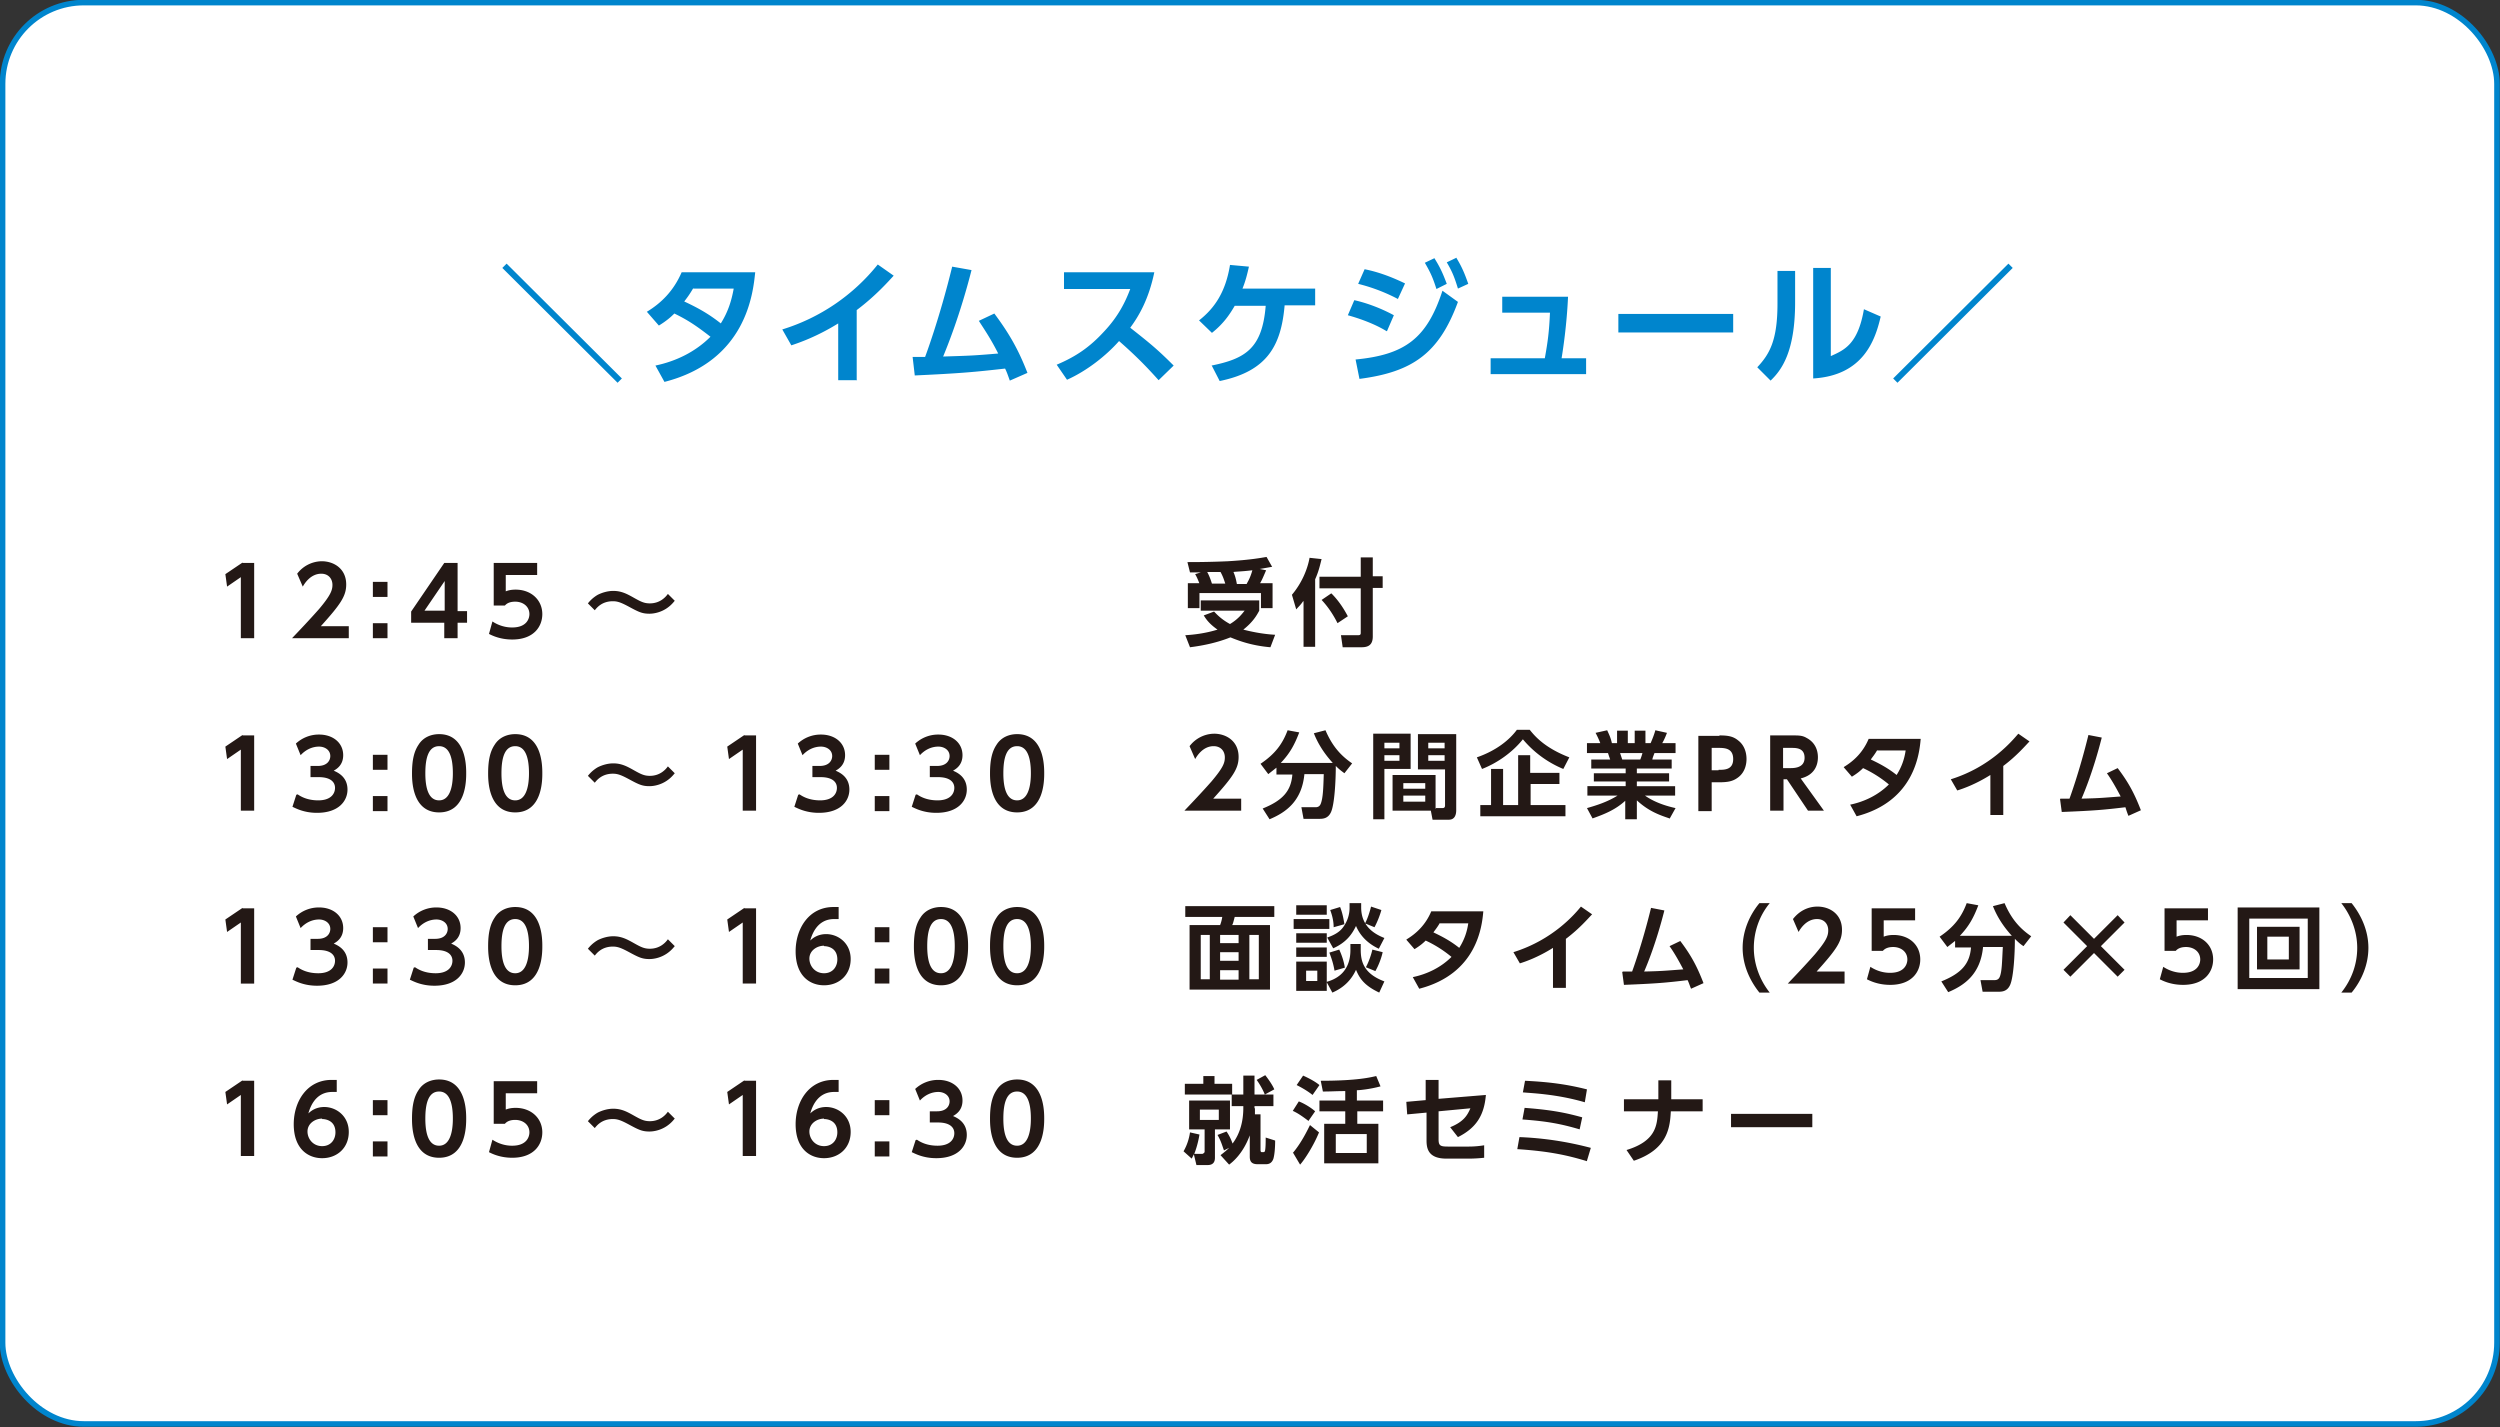 <svg data-name="レイヤー_2" xmlns="http://www.w3.org/2000/svg" viewBox="0 0 58.13 33.18"><rect x="0" y="0" width="58.13" height="33.18" fill="#333333" stroke="none"/><rect x=".06" y=".06" width="58" height="33.05" rx="1.89" ry="1.89" fill="#fff"/><rect x=".06" y=".06" width="58" height="33.05" rx="1.89" ry="1.89" fill="none" stroke="#0085cd" stroke-miterlimit="10" stroke-width=".13"/><path d="M14.46 8.8l-.1.1-2.68-2.67.1-.1 2.68 2.67zm.58-1.55c.33-.2.62-.48.81-.92h1.71c-.05.48-.2 2.06-2.11 2.55l-.21-.38c.48-.1.93-.32 1.28-.67-.31-.24-.51-.38-.84-.54-.08.08-.18.17-.36.28l-.27-.31zm1.08-.55c-.1.17-.15.23-.21.31.3.14.56.28.85.51.17-.27.25-.53.3-.81h-.94zm3.81 2.14h-.44V7.52c-.5.31-.91.45-1.09.51l-.21-.37a4.562 4.562 0 002.22-1.51l.37.26c-.12.13-.42.47-.86.8v1.62zm1.28-.54h.3s.33-.87.63-2.1l.45.08c-.27 1.06-.57 1.79-.66 2.01.63-.02.69-.02 1.28-.07-.18-.36-.35-.6-.45-.76l.36-.17c.35.47.56.84.77 1.38l-.41.18c-.05-.14-.07-.2-.11-.28-.71.08-1.02.11-2.1.16l-.05-.43zm5.63-1.97c-.13.63-.36 1.02-.56 1.29.47.37.64.51 1.01.88l-.35.34c-.19-.21-.45-.5-.92-.91-.29.33-.74.69-1.21.9l-.24-.35c.45-.19.77-.41 1.1-.77.34-.36.5-.7.61-.99h-1.54v-.39h2.09zm1.33 2.17c.79-.16 1.18-.4 1.26-1.39h-.72c-.1.17-.24.4-.53.63l-.3-.29c.37-.29.62-.67.72-1.29l.44.04c-.04.18-.08.34-.15.51h1.69v.39h-.71c-.08.92-.39 1.53-1.51 1.76l-.19-.37zm4.07-.8c-.18-.11-.47-.25-.9-.37l.15-.35c.23.05.57.16.92.35l-.16.37zm-.73.66c1.17-.11 1.67-.5 2.03-1.6l.36.26c-.44 1.2-1.06 1.63-2.29 1.79l-.09-.45zm.99-1.41c-.38-.2-.72-.3-.92-.35l.15-.34c.4.08.73.23.94.33l-.17.37zm.85-.95c.12.19.19.33.29.6l-.24.12c-.08-.25-.13-.37-.27-.61l.23-.11zm.51-.01c.13.21.2.38.28.61l-.24.11c-.08-.26-.13-.39-.26-.61l.23-.11zm3.02 2.34v.37h-2.22v-.37h1.26c.07-.39.1-.61.12-1.06h-1.11V6.9h1.53c-.03.67-.12 1.25-.15 1.43h.55zM40.3 7.3v.43h-2.67V7.3h2.67zm1.44-.27c0 1.16-.32 1.58-.57 1.82l-.31-.31c.29-.31.47-.63.47-1.48V6.3h.41v.72zm.83 1.25c.31-.14.63-.27.77-1.09l.39.17c-.13.56-.41 1.37-1.57 1.44V6.23h.41v2.05zm4.23-2.05L44.12 8.9l-.1-.1 2.68-2.67.1.1z" fill="#0085cd"/><path d="M5.64 13.09h.27v1.75H5.6v-1.42l-.32.22-.04-.29.4-.27zm2.47 1.47v.28H6.79c.19-.2.4-.42.63-.68.27-.32.31-.44.31-.56 0-.14-.09-.26-.26-.26-.25 0-.39.23-.43.3l-.13-.3a.73.73 0 01.57-.29c.28 0 .57.17.57.54 0 .27-.13.46-.59.97h.67zm.9-1.03v.35h-.34v-.35h.34zm0 .96v.35h-.34v-.35h.34zm1.32.35v-.36h-.77v-.26l.77-1.13h.31v1.12h.22v.27h-.22v.36h-.31zm-.46-.64h.47v-.69l-.47.69zm2.6-.83h-.71v.38c.05-.02.12-.04.23-.04.36 0 .62.24.62.57 0 .28-.19.59-.7.59-.29 0-.48-.1-.54-.13l.08-.29c.21.14.41.14.46.14.34 0 .4-.21.4-.31 0-.18-.15-.29-.33-.29-.09 0-.18.02-.24.09h-.26v-.99h1.01v.28zm3.21.61c-.23.29-.54.29-.58.29-.17 0-.25-.04-.49-.17-.17-.09-.25-.12-.36-.12-.26 0-.38.16-.42.21l-.16-.16c.04-.05.11-.13.23-.2.1-.05.23-.09.36-.09.19 0 .32.07.48.16.16.09.24.13.37.13.24 0 .37-.15.42-.22l.16.16zm12.54.23c.06.06.16.18.38.3.2-.12.29-.25.34-.31h-1.02v-.24h1.36v.24c-.05.09-.13.25-.37.44.31.08.56.11.74.12l-.11.29c-.47-.04-.78-.17-.93-.23-.3.12-.62.19-.94.23l-.11-.28c.18-.01.46-.04.75-.13-.2-.14-.27-.25-.32-.33l.24-.09zm-.33-.64c-.03-.08-.06-.15-.1-.22l.13-.04h-.25l-.06-.24c.17 0 .49 0 .94-.02.52-.03.78-.08.9-.1l.13.23c-.07.01-.11.02-.29.05l.15.03c-.09.21-.1.23-.14.3h.29v.58h-.27v-.35h-1.43v.35h-.27v-.58h.29zm.6 0c-.03-.09-.05-.16-.11-.27h-.31c.06.11.09.21.11.27h.31zm.5 0c.06-.1.1-.2.13-.31-.25.03-.38.03-.44.04.04.09.06.17.08.28h.23zm1.31.41c-.06.09-.11.13-.16.19l-.1-.34c.22-.26.36-.58.41-.86l.28.03c-.03.11-.06.27-.15.47v1.57h-.27v-1.06zm1.34-1.02h.28v.44h.23v.27h-.23v1.13c0 .2-.11.25-.26.25h-.44l-.04-.28h.4c.06 0 .06-.03.06-.06v-1.03h-.96v-.27h.96v-.44zm-.68.84c.17.17.29.36.38.53l-.24.16c-.08-.16-.2-.36-.37-.54l.22-.15zM5.64 17.1h.27v1.75H5.6v-1.42l-.32.22-.04-.29.4-.27zm1.28 1.37c.06.04.21.14.48.14.3 0 .39-.16.39-.29 0-.14-.11-.25-.38-.25h-.19v-.26h.17c.22 0 .29-.13.29-.23 0-.15-.14-.22-.26-.22-.17 0-.32.08-.43.2l-.11-.27a.78.78 0 01.54-.21c.32 0 .56.19.56.48 0 .23-.15.32-.22.36.09.04.32.14.32.44 0 .25-.19.54-.71.54-.31 0-.5-.11-.57-.14l.09-.28zm2.09-.92v.35h-.34v-.35h.34zm0 .96v.35h-.34v-.35h.34zm.57-.53c0-.31.05-.51.15-.66.11-.18.3-.25.48-.25.63 0 .63.75.63.91s0 .91-.63.91-.63-.75-.63-.91zm.95 0c0-.38-.09-.63-.32-.63-.25 0-.32.28-.32.63 0 .38.09.63.32.63s.32-.27.32-.63zm.82 0c0-.31.05-.51.15-.66.11-.18.3-.25.48-.25.63 0 .63.75.63.91s0 .91-.63.91-.63-.75-.63-.91zm.95 0c0-.38-.09-.63-.32-.63-.25 0-.32.28-.32.63 0 .38.09.63.32.63s.32-.27.32-.63zm3.38.01c-.23.29-.54.29-.58.29-.17 0-.25-.04-.49-.17-.17-.09-.25-.12-.36-.12-.26 0-.38.16-.42.21l-.16-.16c.04-.05.11-.13.23-.2.1-.05.23-.09.36-.09.19 0 .32.07.48.16.16.09.24.13.37.13.24 0 .37-.15.42-.22l.16.16zm1.63-.89h.27v1.75h-.31v-1.42l-.32.22-.04-.29.4-.27zm1.28 1.37c.06.04.21.14.48.14.3 0 .39-.16.39-.29 0-.14-.11-.25-.38-.25h-.19v-.26h.17c.22 0 .29-.13.29-.23 0-.15-.14-.22-.26-.22-.17 0-.32.08-.43.2l-.11-.27a.78.78 0 01.54-.21c.32 0 .56.19.56.48 0 .23-.15.32-.22.36.09.04.32.14.32.44 0 .25-.19.54-.71.54-.31 0-.5-.11-.57-.14l.09-.28zm2.09-.92v.35h-.34v-.35h.34zm0 .96v.35h-.34v-.35h.34zm.64-.04c.06.04.21.14.48.14.3 0 .39-.16.39-.29 0-.14-.11-.25-.38-.25h-.19v-.26h.17c.22 0 .29-.13.29-.23 0-.15-.14-.22-.26-.22-.17 0-.32.08-.43.2l-.11-.27a.78.78 0 01.54-.21c.32 0 .56.19.56.48 0 .23-.15.32-.22.36.09.04.32.14.32.44 0 .25-.19.54-.71.54-.31 0-.5-.11-.57-.14l.09-.28zm1.7-.49c0-.31.05-.51.15-.66.11-.18.3-.25.48-.25.63 0 .63.75.63.91s0 .91-.63.91-.63-.75-.63-.91zm.95 0c0-.38-.09-.63-.32-.63-.25 0-.32.28-.32.63 0 .38.09.63.32.63s.32-.27.32-.63zm4.89.59v.28h-1.32c.19-.2.4-.42.63-.68.27-.32.31-.43.31-.56 0-.14-.09-.26-.26-.26-.25 0-.39.23-.43.3l-.13-.3a.73.73 0 01.57-.29c.28 0 .57.17.57.54 0 .27-.13.46-.59.97h.67zm.82-.72l-.19.15-.18-.24c.34-.23.51-.46.63-.78l.27.05c-.11.29-.22.49-.43.71h1.21c-.21-.23-.35-.46-.44-.69l.27-.07c.15.35.34.58.62.77l-.18.23c-.05-.04-.1-.07-.2-.17 0 .35-.03.89-.11 1.07-.07.16-.2.16-.28.16h-.36l-.05-.27h.33c.09 0 .11-.06.12-.08.05-.13.06-.33.07-.69h-.45c-.06.63-.43.89-.81 1.05l-.16-.25c.47-.19.66-.41.69-.79h-.37v-.16zm2.25-.79h.87v.82h-.61v1.17h-.26v-1.99zm.26.21v.13h.35v-.13h-.35zm0 .29v.13h.35v-.13h-.35zm1.2 1.23h.15c.05 0 .06-.03.06-.06v-.84h-.63v-.82h.89v1.77c0 .08-.02.22-.17.22h-.38l-.04-.21h-.89v-.83h1v.79zm-.76-.58v.13h.51v-.13h-.51zm0 .29v.14h.51v-.14h-.51zm.58-1.23v.13h.38v-.13h-.38zm0 .29v.13h.38v-.13h-.38zm3.14.32a2.45 2.45 0 01-.94-.69c-.24.3-.59.55-.95.69l-.12-.27c.46-.16.76-.41.93-.64h.3c.12.15.35.42.92.64l-.14.27zm-.09.09v.26h-.67v.49h.81v.26h-1.98v-.26h.25v-.84h.28v.84h.35v-1.16h.28v.41h.67zm2.56 1.06c-.24-.08-.49-.17-.76-.42v.44h-.27v-.43c-.24.22-.51.32-.76.41l-.13-.24c.21-.06.47-.14.71-.29h-.7v-.22h.89v-.11h-.74v-.19h.74v-.11H37v-.21h.44s-.04-.11-.05-.15h-.49v-.23h.31s-.04-.11-.11-.24l.27-.06c.05.11.08.17.11.3h.12v-.29h.25v.29h.16v-.29h.25v.29h.12c.04-.09.09-.22.11-.3l.27.06s-.05.14-.11.24h.31v.23h-.49c-.03.08-.04.1-.05.15h.45v.21h-.81v.11h.75v.19h-.75v.11h.89v.22h-.7c.24.17.53.25.71.29l-.14.25zm-.68-1.37s.03-.07.05-.15h-.52l.05.15h.42zm1.84-.56c.2 0 .32.02.44.12.13.1.19.26.19.43 0 .09-.02.3-.2.43-.12.09-.24.11-.45.11h-.16v.67h-.31v-1.75h.49zm-.02.8c.14 0 .34 0 .34-.25s-.19-.26-.34-.26h-.16v.52h.16zm1.71-.8c.16 0 .24 0 .34.06.17.09.26.25.26.45 0 .17-.07.41-.4.49l.54.75h-.37l-.49-.73h-.08v.73h-.31V17.1h.51zm-.21.29v.47h.17c.08 0 .33 0 .33-.24s-.21-.23-.33-.23h-.18zm1.42.44c.23-.14.44-.34.57-.65h1.21c-.03.34-.14 1.45-1.49 1.8l-.15-.27c.34-.07.66-.23.9-.47a2.75 2.75 0 00-.6-.38c-.06.06-.13.12-.26.2l-.19-.22zm.77-.39c-.07.12-.11.16-.15.22.21.1.4.2.6.36.12-.19.18-.37.21-.57h-.66zm2.94 1.51h-.31v-.93c-.35.22-.64.32-.77.36l-.15-.26c.93-.29 1.43-.9 1.57-1.06l.26.18c-.09.09-.29.33-.61.57v1.14zm1.32-.38h.21s.23-.62.44-1.48l.31.06c-.19.75-.4 1.26-.47 1.42.44-.01.49-.02.91-.05-.13-.25-.24-.43-.32-.54l.25-.12c.25.33.39.59.54.98l-.29.13c-.04-.1-.05-.14-.07-.2-.5.06-.72.08-1.48.11l-.04-.3zM5.64 21.12h.27v1.75H5.6v-1.42l-.32.22-.04-.29.4-.27zm1.28 1.37c.06.04.21.14.48.14.3 0 .39-.16.39-.29 0-.14-.11-.25-.38-.25h-.19v-.26h.17c.22 0 .29-.13.29-.23 0-.15-.14-.22-.26-.22-.17 0-.32.08-.43.2l-.11-.27a.78.78 0 01.54-.21c.32 0 .56.19.56.48 0 .23-.15.32-.22.36.09.04.32.14.32.44 0 .25-.19.54-.71.54-.31 0-.5-.11-.57-.14l.09-.28zm2.09-.93v.35h-.34v-.35h.34zm0 .96v.35h-.34v-.35h.34zm.64-.03c.06.04.21.14.48.14.3 0 .39-.16.39-.29 0-.14-.11-.25-.38-.25h-.19v-.26h.17c.22 0 .29-.13.29-.23 0-.15-.14-.22-.26-.22-.17 0-.32.08-.43.2l-.11-.27a.78.78 0 01.54-.21c.32 0 .56.19.56.48 0 .23-.15.32-.22.36.09.04.32.14.32.44 0 .25-.19.54-.71.54-.31 0-.5-.11-.57-.14l.09-.28zm1.7-.49c0-.31.05-.51.15-.66.11-.18.3-.25.48-.25.63 0 .63.75.63.91s0 .91-.63.91-.63-.75-.63-.91zm.95 0c0-.38-.09-.63-.32-.63-.25 0-.32.28-.32.63 0 .38.09.63.32.63s.32-.27.32-.63zm3.38.01c-.23.29-.54.29-.58.29-.17 0-.25-.04-.49-.17-.17-.09-.25-.12-.36-.12-.26 0-.38.16-.42.21l-.16-.16c.04-.05.11-.13.23-.2.1-.05.23-.09.36-.09.19 0 .32.07.48.16.16.09.24.13.37.13.24 0 .37-.15.42-.22l.16.16zm1.63-.89h.27v1.75h-.31v-1.42l-.32.22-.04-.29.4-.27zm2.19.25h-.09c-.1 0-.43 0-.57.5.05-.05.17-.15.37-.15.28 0 .57.21.57.58s-.27.61-.62.61c-.32 0-.66-.21-.66-.79 0-.53.31-1.03.88-1.03h.12v.29zm-.34.62c-.16 0-.34.11-.34.3 0 .17.13.34.34.34s.31-.16.31-.32c0-.29-.25-.31-.31-.31zm1.52-.43v.35h-.34v-.35h.34zm0 .96v.35h-.34v-.35h.34zm.57-.52c0-.31.05-.51.15-.66.11-.18.3-.25.48-.25.63 0 .63.75.63.91s0 .91-.63.91-.63-.75-.63-.91zm.95 0c0-.38-.09-.63-.32-.63-.25 0-.32.28-.32.63 0 .38.09.63.32.63s.32-.27.32-.63zm.82 0c0-.31.05-.51.15-.66.11-.18.3-.25.48-.25.63 0 .63.75.63.91s0 .91-.63.91-.63-.75-.63-.91zm.95 0c0-.38-.09-.63-.32-.63-.25 0-.32.28-.32.63 0 .38.09.63.32.63s.32-.27.32-.63zm5.66-.68h-.92c-.03.11-.04.16-.06.19h.88v1.5h-1.87v-1.5h.71a.87.87 0 00.05-.19h-.86v-.25h2.07v.25zm-1.5.42h-.21v1.03h.21v-1.03zm.67 0h-.43v.19h.43v-.19zm0 .4h-.43v.2h.43v-.2zm0 .42h-.43v.22h.43v-.22zm.47-.82h-.22v1.03h.22v-1.03zm1.64-.37v.23h-.83v-.23h.83zm-.06-.32v.22h-.71v-.22h.71zm0 .65v.22h-.71v-.22h.71zm.54.25h.25v.13c0 .28.07.56.55.74l-.12.26c-.36-.17-.46-.34-.54-.53-.1.22-.27.41-.55.53l-.13-.24v.2h-.71v-.68h.71v.47c.17-.05.55-.19.55-.74v-.14zm-.54.08v.22h-.71v-.22h.71zm-.22.54h-.26v.24h.26v-.24zM31.65 21v.1c0 .44.31.62.54.71l-.13.25c-.15-.07-.4-.22-.53-.53-.1.21-.24.39-.53.52l-.14-.25c.17-.06.29-.13.37-.24.11-.15.15-.31.15-.45V21h.26zm-.62 1.57c-.02-.12-.05-.24-.12-.42l.23-.07c.06.13.11.28.13.42l-.24.07zm-.02-1.01c0-.11-.02-.24-.08-.4l.23-.07c.05.12.08.27.1.4l-.25.07zm.73-.09c.06-.11.11-.27.14-.39l.24.08c-.03.11-.09.27-.16.4l-.22-.09zm.41.67c-.03.14-.1.32-.17.44l-.22-.09c.07-.13.13-.31.15-.41l.24.06zm.56-.3c.23-.14.44-.34.57-.65h1.21c-.03.34-.14 1.45-1.49 1.8l-.15-.27c.34-.07.66-.23.9-.47a2.75 2.75 0 00-.6-.38c-.06.06-.13.12-.26.2l-.19-.22zm.77-.38c-.07.12-.11.16-.15.22.21.1.4.2.6.36.12-.19.18-.37.21-.57h-.66zm2.94 1.51h-.31v-.93c-.35.22-.64.32-.77.36l-.15-.26c.93-.29 1.44-.9 1.57-1.06l.26.18c-.09.09-.29.33-.61.57v1.14zm1.32-.38h.21s.23-.62.44-1.48l.31.06c-.19.75-.4 1.26-.47 1.42.44-.01.49-.02.91-.05-.13-.25-.24-.43-.32-.54l.25-.12c.25.33.39.59.54.98l-.29.13c-.04-.1-.05-.14-.08-.2-.5.06-.72.08-1.48.11l-.04-.3zm3.17.49c-.24-.3-.39-.66-.39-1.04s.15-.75.39-1.04h.24c-.24.29-.37.66-.37 1.04s.14.75.37 1.04h-.24zm1.98-.49v.28h-1.32c.19-.2.4-.42.63-.68.27-.32.31-.43.31-.56 0-.14-.09-.26-.26-.26-.25 0-.39.23-.43.3l-.13-.3c.14-.18.34-.29.57-.29.28 0 .57.17.57.54 0 .27-.13.46-.59.97h.67zm1.62-1.19h-.71v.38c.05-.02.12-.04.23-.04.36 0 .62.23.62.57 0 .28-.19.59-.7.59-.29 0-.48-.1-.54-.13l.08-.29c.21.14.41.14.46.14.34 0 .4-.21.4-.31 0-.18-.15-.29-.33-.29-.09 0-.18.02-.24.09h-.26v-.99h1.01v.28zm.96.47l-.19.15-.18-.24c.34-.23.51-.46.63-.78l.27.05c-.11.29-.22.49-.43.71h1.21c-.21-.23-.35-.46-.44-.69l.27-.07c.15.35.34.58.62.77l-.18.23c-.06-.04-.1-.07-.2-.17 0 .35-.03.89-.11 1.07-.07.16-.2.16-.28.16h-.36l-.05-.27h.33c.09 0 .11-.06.12-.08.05-.13.05-.33.07-.69h-.46c-.06.63-.43.89-.81 1.05l-.16-.25c.47-.19.66-.41.69-.79h-.37v-.16zm3.77-.59l.16.17-.55.55.55.55-.16.16-.55-.55-.55.55-.16-.16.55-.55-.55-.55.16-.17.55.55.55-.55zm2.08.12h-.71v.38c.05-.02.12-.04.23-.04.36 0 .62.23.62.57 0 .28-.19.59-.7.59-.29 0-.48-.1-.54-.13l.08-.29c.21.14.41.14.46.14.34 0 .4-.21.4-.31 0-.18-.15-.29-.33-.29-.09 0-.18.02-.24.09h-.26v-.99h1.01v.28zm2.61-.3V23h-1.9v-1.9h1.9zm-1.63.26v1.38h1.36v-1.38H52.3zm1.17.19v.99h-.99v-.99h.99zm-.75.23v.53h.5v-.53h-.5zm1.72 1.3c.24-.3.37-.66.37-1.04s-.14-.75-.37-1.04h.24c.24.3.39.66.39 1.04s-.15.75-.39 1.04h-.24zm-48.8 2.05h.27v1.75H5.6v-1.42l-.32.22-.04-.29.4-.27zm2.19.26h-.09c-.1 0-.43 0-.57.5.05-.05.17-.15.37-.15.28 0 .57.21.57.58s-.27.61-.62.61c-.32 0-.66-.21-.66-.79 0-.53.31-1.03.88-1.03h.12v.29zm-.34.62c-.16 0-.34.11-.34.3 0 .17.13.34.34.34s.31-.16.31-.32c0-.29-.25-.31-.31-.31zm1.52-.43v.35h-.34v-.35h.34zm0 .96v.35h-.34v-.35h.34zm.57-.53c0-.31.05-.51.15-.66.11-.18.3-.25.48-.25.63 0 .63.75.63.91s0 .91-.63.91-.63-.75-.63-.91zm.95 0c0-.38-.09-.63-.32-.63-.25 0-.32.28-.32.63 0 .38.09.63.32.63s.32-.27.32-.63zm1.94-.59h-.71v.38c.05-.02.12-.04.23-.04.36 0 .62.24.62.57 0 .28-.19.59-.7.59-.29 0-.48-.1-.54-.13l.08-.29c.21.14.41.14.46.14.34 0 .4-.21.4-.31 0-.18-.15-.29-.33-.29-.09 0-.18.02-.24.09h-.26v-.99h1.01v.28zm3.21.6c-.23.29-.54.29-.58.29-.17 0-.25-.04-.49-.17-.17-.09-.25-.12-.36-.12-.26 0-.38.16-.42.21l-.16-.16c.04-.05.11-.13.23-.2.1-.05.23-.09.36-.09.19 0 .32.07.48.16.16.09.24.13.37.13.24 0 .37-.15.42-.22l.16.16zm1.63-.89h.27v1.75h-.31v-1.42l-.32.22-.04-.29.4-.27zm2.19.26h-.09c-.1 0-.43 0-.57.5.05-.05.17-.15.37-.15.28 0 .57.21.57.58s-.27.61-.62.61c-.32 0-.66-.21-.66-.79 0-.53.31-1.03.88-1.03h.12v.29zm-.34.62c-.16 0-.34.11-.34.3 0 .17.13.34.34.34s.31-.16.31-.32c0-.29-.25-.31-.31-.31zm1.52-.43v.35h-.34v-.35h.34zm0 .96v.35h-.34v-.35h.34zm.64-.04c.06.04.21.14.48.14.3 0 .39-.16.39-.29 0-.14-.11-.25-.38-.25h-.19v-.26h.17c.22 0 .29-.13.29-.23 0-.15-.14-.22-.26-.22-.17 0-.32.08-.43.2l-.11-.27a.78.78 0 01.54-.21c.32 0 .56.19.56.48 0 .23-.15.32-.22.36.09.04.32.14.32.44 0 .25-.19.54-.71.54-.31 0-.5-.11-.57-.14l.09-.28zm1.7-.49c0-.31.05-.51.15-.66.11-.18.3-.25.48-.25.63 0 .63.75.63.91s0 .91-.63.91-.63-.75-.63-.91zm.95 0c0-.38-.09-.63-.32-.63-.25 0-.32.28-.32.63 0 .38.09.63.32.63s.32-.27.32-.63zm3.92.37c-.04.25-.11.42-.12.45h.19s.05-.02.05-.05v-.52h-.36v-.67h.95v.67h-.35v.66c0 .07-.02.17-.17.17h-.26l-.06-.25-.05.1-.19-.17c.11-.19.14-.37.15-.44l.22.05zm-.33-1.18h.42v-.18h.26v.18h.41v.25h-1.1v-.25zm.34.6v.24h.44v-.24h-.44zm1.28-.03v.14h.13v.84s0 .04.03.04c.05 0 .06 0 .07-.02.02-.05.02-.23.02-.32l.22.07c0 .21-.02.35-.04.42-.03.09-.09.13-.17.13h-.2c-.16 0-.18-.09-.18-.18v-.49c-.16.43-.4.62-.48.68l-.2-.22c.05-.04.12-.09.2-.17l-.12.06c-.05-.14-.07-.22-.15-.36l.21-.08c.04.06.09.14.14.28.18-.24.25-.53.25-.83v-.04h-.27v-.27h.27v-.44h.26v.44h.44v.27h-.44v.05zm.24-.77c.07.09.17.23.21.33l-.22.12c-.04-.1-.11-.23-.19-.34l.2-.11zm.64 1.81c.21-.25.35-.55.4-.65l.21.17c-.13.32-.34.64-.44.75l-.16-.27zm.36-.75c-.16-.12-.25-.18-.36-.23l.14-.22c.11.04.28.14.38.23l-.16.23zm.1-.6c-.15-.12-.33-.21-.37-.23l.15-.22c.18.08.31.16.38.22l-.16.23zm1.04.13h.6v.25h-.6v.29h.49v.92h-1.26v-.92h.49v-.29h-.6v-.25h.6v-.22c-.22 0-.32.01-.52.01l-.05-.25c.85 0 1.16-.08 1.29-.11l.1.24c-.26.07-.5.09-.55.09v.24zm.22.78h-.72v.44h.72v-.44zm.94-.46l-.02-.29.45-.04v-.47h.3v.44l1.1-.09c-.04.48-.23.77-.65.98l-.18-.23c.32-.13.4-.28.47-.44l-.74.07v.65c0 .15.04.17.22.17h.48c.12 0 .24-.01.36-.03v.29c-.09.01-.23.02-.34.02h-.54c-.44 0-.46-.26-.46-.43v-.64l-.43.04zM36.9 27c-.43-.13-.85-.23-1.62-.28l.05-.28c.79.03 1.39.18 1.66.25l-.09.3zm-.17-.74c-.44-.13-.77-.19-1.33-.23l.05-.27c.68.05 1.01.13 1.34.22l-.06.28zm.12-.63c-.65-.19-1.22-.21-1.44-.23l.05-.27c.61.03 1 .09 1.44.2l-.05.3zm2.74-.07v.28h-.74c-.02.36-.06.88-.86 1.15l-.17-.25c.69-.21.71-.58.73-.9h-.79v-.28h.8v-.44h.3v.44h.74zm2.55.34v.31h-1.89v-.31h1.89z" fill="#231815"/></svg>